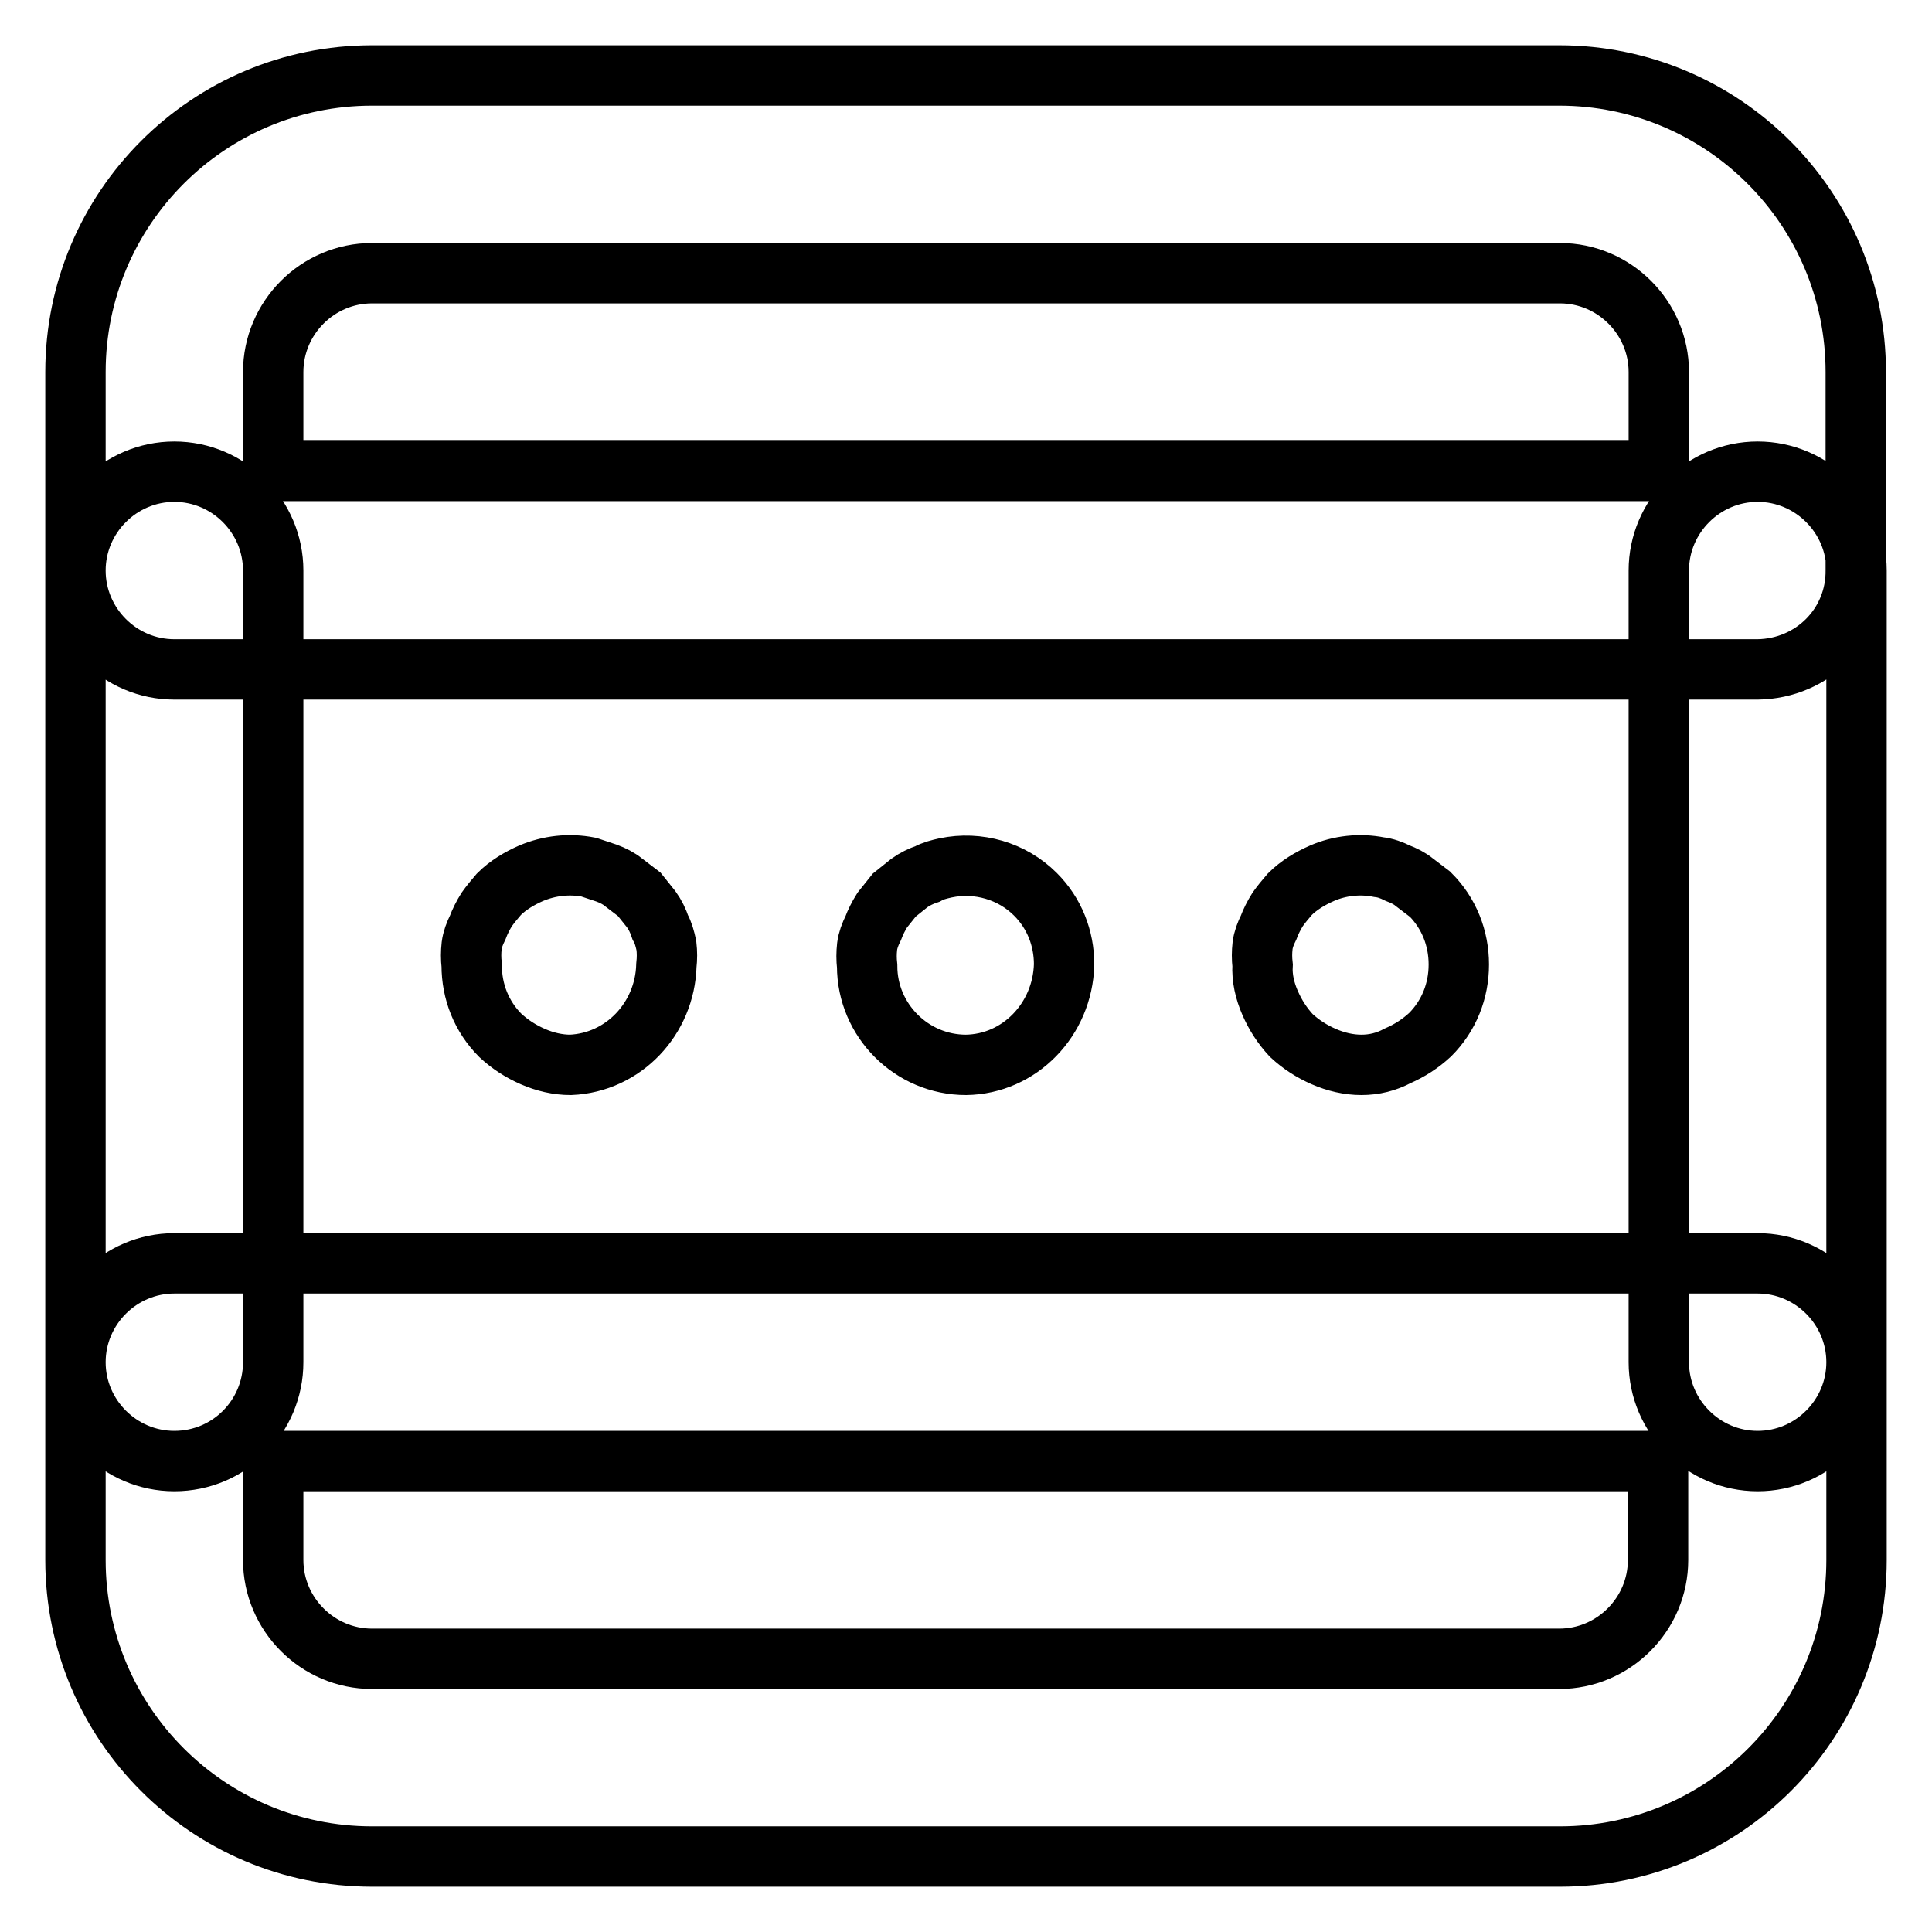 <?xml version="1.0" encoding="utf-8"?>
<!-- Svg Vector Icons : http://www.onlinewebfonts.com/icon -->
<!DOCTYPE svg PUBLIC "-//W3C//DTD SVG 1.1//EN" "http://www.w3.org/Graphics/SVG/1.1/DTD/svg11.dtd">
<svg version="1.1" xmlns="http://www.w3.org/2000/svg" xmlns:xlink="http://www.w3.org/1999/xlink" x="0px" y="0px" viewBox="0 0 256 256" enable-background="new 0 0 256 256" xml:space="preserve">
<g> <path stroke-width="8" fill-opacity="0" stroke="#000000"  d="M75.6,141.1c-1.7,0-3.4-0.4-5-1.1c-1.6-0.7-3-1.6-4.3-2.8c-2.5-2.5-3.8-5.8-3.8-9.3c-0.1-0.9-0.1-1.7,0-2.6 c0.1-0.8,0.4-1.6,0.8-2.4c0.3-0.8,0.7-1.6,1.2-2.4c0.5-0.7,1-1.3,1.6-2c1.2-1.2,2.7-2.1,4.3-2.8c2.4-1,5-1.3,7.6-0.8l2.4,0.8 c0.8,0.3,1.6,0.7,2.2,1.2l2.1,1.6l1.6,2c0.5,0.7,0.9,1.5,1.2,2.4c0.4,0.7,0.6,1.5,0.8,2.4c0.1,0.9,0.1,1.7,0,2.6 C88.1,135,82.6,140.8,75.6,141.1z M23.1,193.6c-7.2,0-13.1-5.9-13.1-13.1V75.6c0-7.2,5.9-13.1,13.1-13.1c7.2,0,13.1,5.9,13.1,13.1 v104.9C36.2,187.7,30.4,193.6,23.1,193.6z M232.9,193.6c-7.2,0-13.1-5.9-13.1-13.1V75.6c0-7.2,5.9-13.1,13.1-13.1 c7.2,0,13.1,5.9,13.1,13.1v104.9C246,187.7,240.1,193.6,232.9,193.6z M128,141.1c-7.2,0-13.1-5.9-13.1-13.1c-0.1-0.9-0.1-1.7,0-2.6 c0.1-0.8,0.4-1.6,0.8-2.4c0.3-0.8,0.7-1.6,1.2-2.4l1.6-2l2-1.6c0.7-0.5,1.5-0.9,2.4-1.2c0.7-0.4,1.5-0.6,2.4-0.8 c4.3-0.9,8.8,0.4,11.9,3.5c2.5,2.5,3.8,5.8,3.8,9.3C140.8,135.1,135.1,141,128,141.1L128,141.1z M180.4,141.1c-1.7,0-3.4-0.4-5-1.1 c-1.6-0.7-3-1.6-4.3-2.8c-1.2-1.3-2.1-2.7-2.8-4.3c-0.7-1.6-1.1-3.3-1-5c-0.1-0.9-0.1-1.7,0-2.6c0.1-0.8,0.4-1.6,0.8-2.4 c0.3-0.8,0.7-1.6,1.2-2.4c0.5-0.7,1-1.3,1.6-2c1.2-1.2,2.7-2.1,4.3-2.8c2.3-1,5-1.3,7.5-0.8c0.9,0.1,1.7,0.4,2.5,0.8 c0.8,0.3,1.6,0.7,2.2,1.2l2.1,1.6c2.5,2.5,3.8,5.8,3.8,9.3c0,3.5-1.3,6.8-3.8,9.3c-1.3,1.2-2.7,2.1-4.3,2.8 C183.7,140.7,182.1,141.1,180.4,141.1z M49.3,246C27.6,246,10,228.4,10,206.7v-26.2c0-7.2,5.9-13.1,13.1-13.1h209.8 c7.2,0,13.1,5.9,13.1,13.1v26.2c0,21.7-17.6,39.3-39.3,39.3H49.3z M36.2,193.6v13.1c0,7.2,5.9,13.1,13.1,13.1h157.3 c7.2,0,13.1-5.9,13.1-13.1v-13.1H36.2z M232.9,88.7H23.1c-7.2,0-13.1-5.9-13.1-13.1V49.3C10,27.6,27.6,10,49.3,10h157.3 c21.7,0,39.3,17.6,39.3,39.3v26.2C246,82.8,240.2,88.6,232.9,88.7C232.9,88.7,232.9,88.7,232.9,88.7z M36.2,62.4h183.6V49.3 c0-7.2-5.9-13.1-13.1-13.1H49.3c-7.2,0-13.1,5.9-13.1,13.1V62.4z"/></g>
</svg>